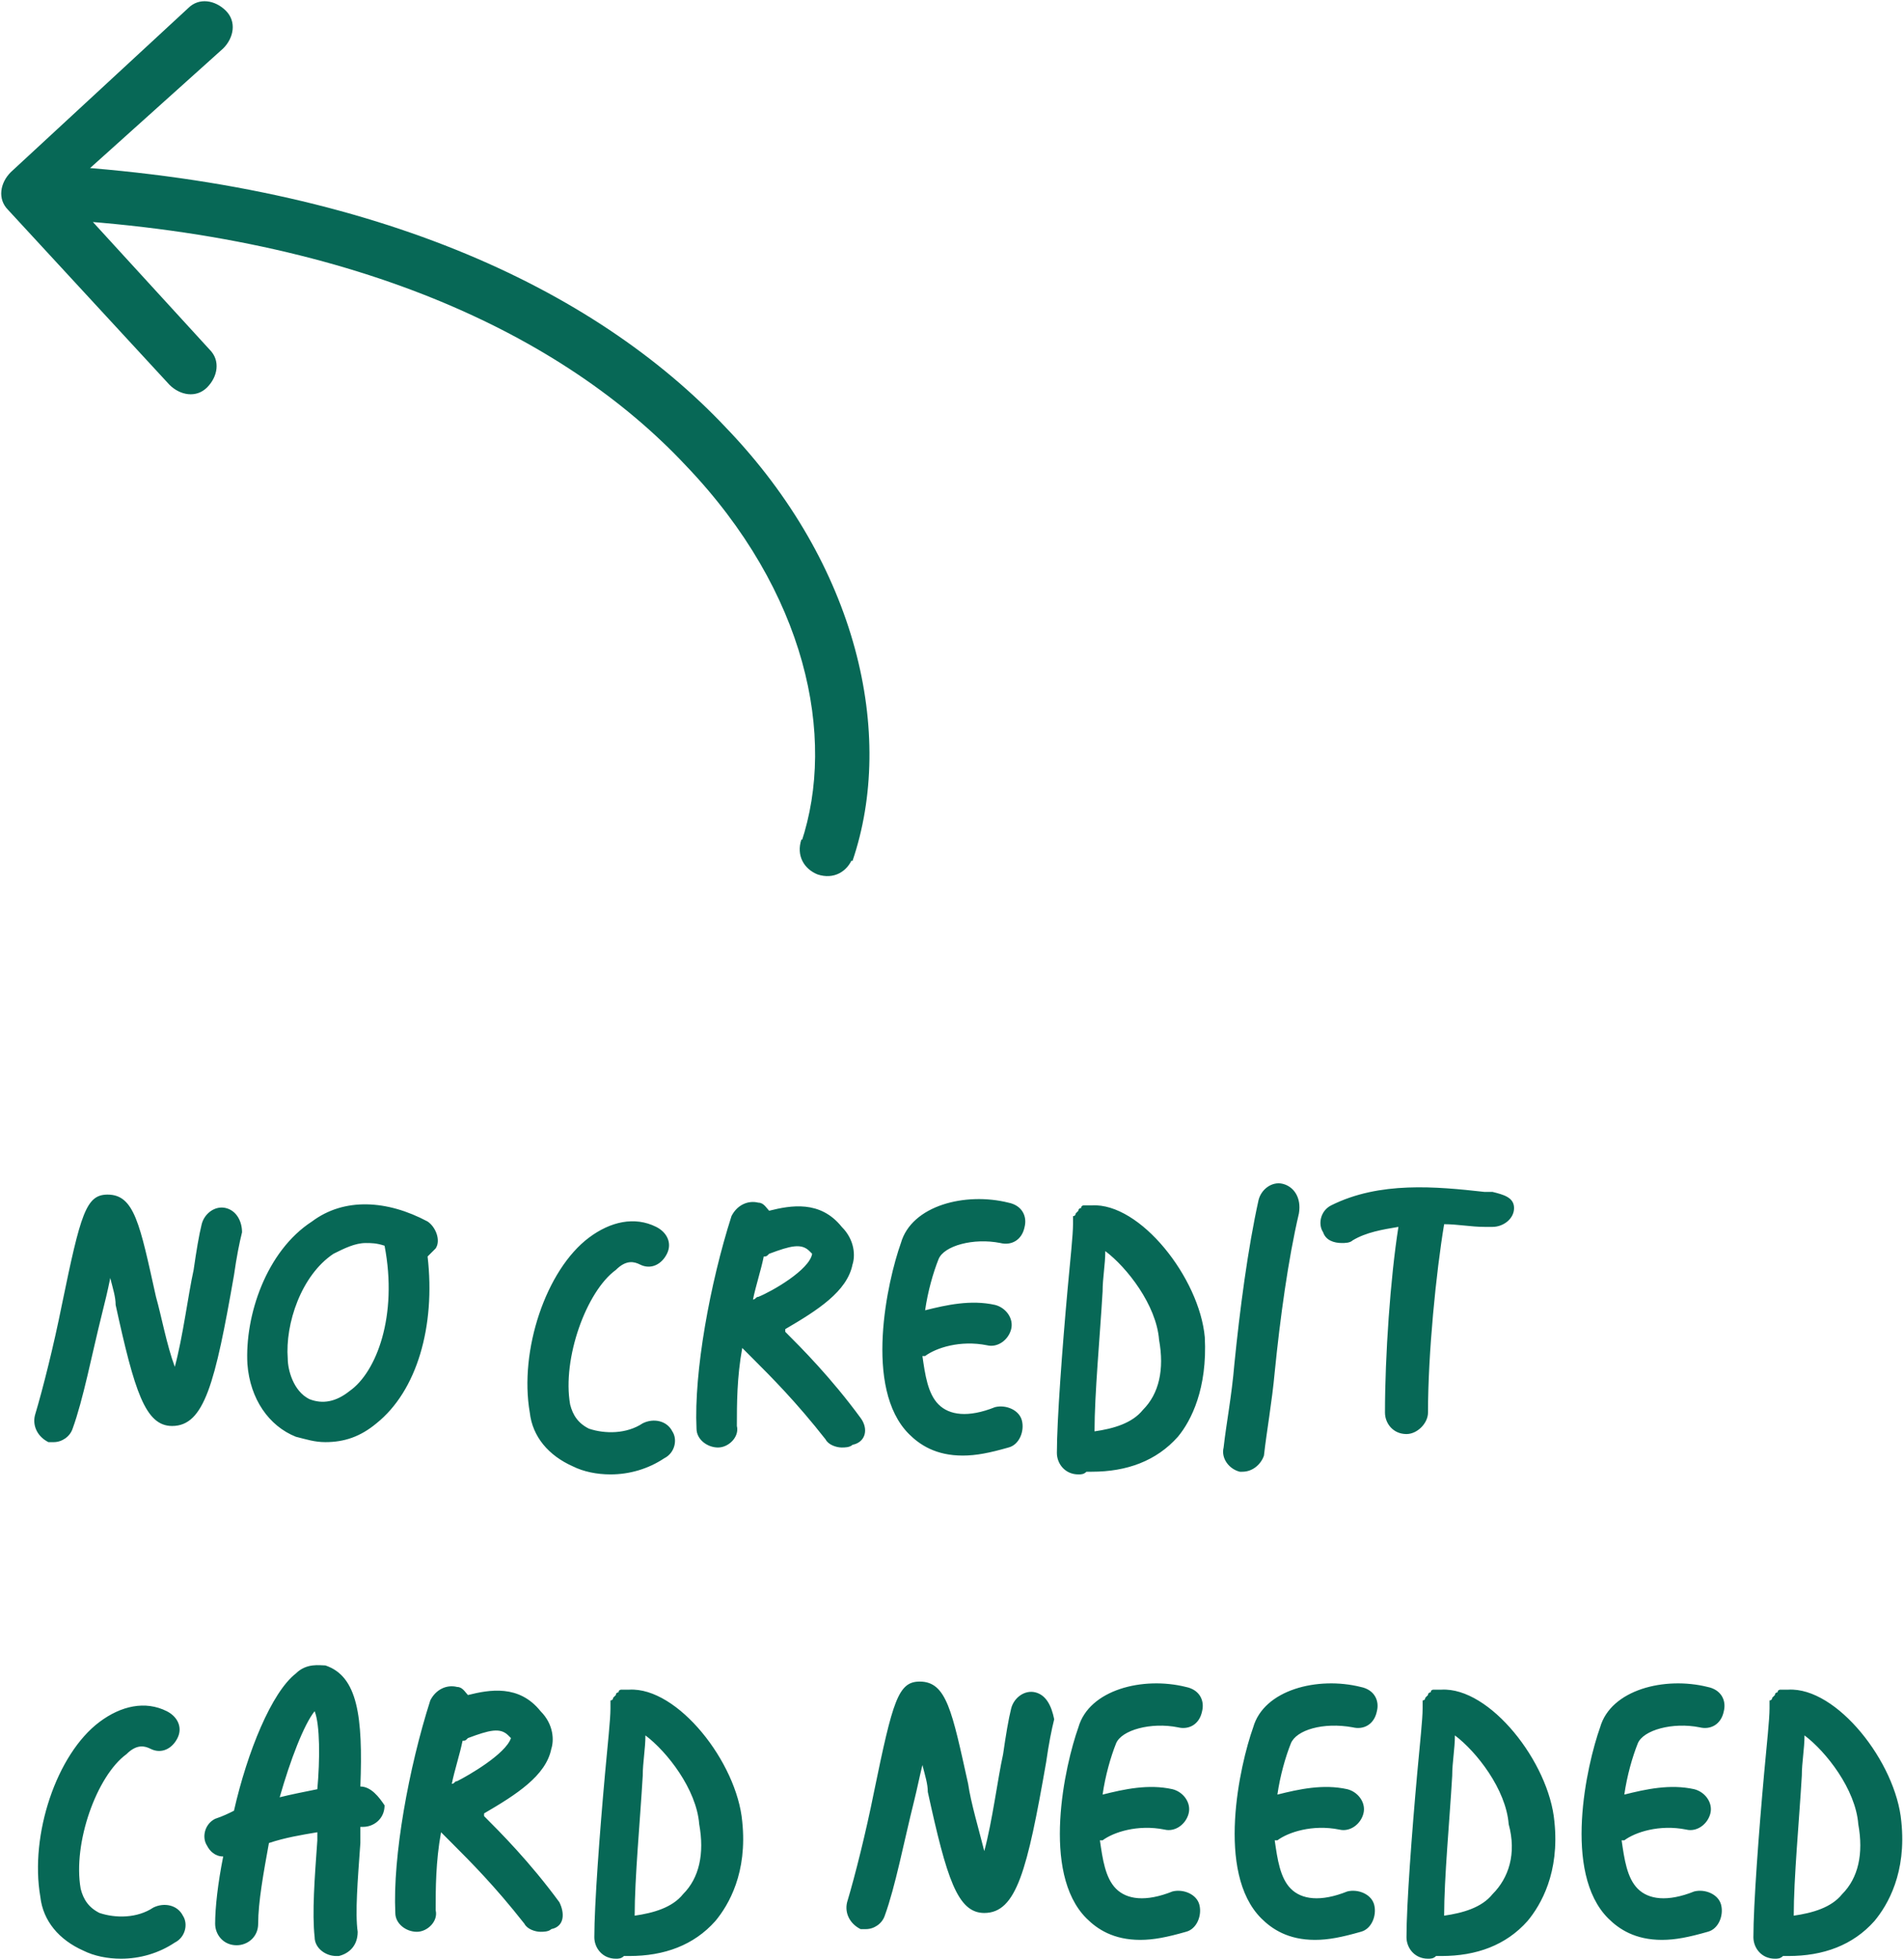 <?xml version="1.0" encoding="utf-8"?>
<!-- Generator: Adobe Illustrator 25.3.1, SVG Export Plug-In . SVG Version: 6.00 Build 0)  -->
<svg version="1.1" id="Layer_1" xmlns="http://www.w3.org/2000/svg" xmlns:xlink="http://www.w3.org/1999/xlink" x="0px" y="0px"
	 viewBox="0 0 70.8 72.8" style="enable-background:new 0 0 70.8 72.8;" xml:space="preserve">
<style type="text/css">
	.st0{fill:#076856;}
</style>
<path class="st0" d="M8.4,44.9c-0.4-0.1-0.8,0.2-0.9,0.6c-0.1,0.4-0.2,1-0.3,1.7c-0.2,0.9-0.4,2.5-0.7,3.6C6.2,50,6,48.9,5.8,48.2
	c-0.6-2.7-0.8-3.8-1.8-3.8c0,0,0,0,0,0c-0.8,0-1,0.7-1.7,4.1c-0.3,1.5-0.7,3.1-1,4.1c-0.1,0.4,0.1,0.8,0.5,1c0.1,0,0.2,0,0.2,0
	c0.3,0,0.6-0.2,0.7-0.5c0.4-1.1,0.7-2.7,1.1-4.3C3.9,48.4,4,48,4.1,47.5c0.1,0.4,0.2,0.7,0.2,1C5,51.7,5.4,53,6.4,53c0,0,0,0,0,0
	c1.2,0,1.6-1.6,2.3-5.6c0.1-0.7,0.2-1.2,0.3-1.6C9,45.4,8.8,45,8.4,44.9z M15.9,45.4c-1.5-0.8-3.1-0.9-4.3,0
	c-1.7,1.1-2.5,3.5-2.4,5.3C9.3,52,10,53,11,53.4c0.4,0.1,0.7,0.2,1.1,0.2c0.7,0,1.3-0.2,1.9-0.7c1.5-1.2,2.2-3.6,1.9-6.2
	c0.1-0.1,0.2-0.2,0.3-0.3C16.4,46.1,16.2,45.6,15.9,45.4z M13,51.7c-0.5,0.4-1,0.5-1.5,0.3c-0.6-0.3-0.8-1.1-0.8-1.5
	c-0.1-1.3,0.5-3.1,1.7-3.9c0.4-0.2,0.8-0.4,1.2-0.4c0.2,0,0.4,0,0.7,0.1C14.8,48.9,14,51,13,51.7z M25,53.2
	c-0.2-0.4-0.7-0.5-1.1-0.3c-0.6,0.4-1.4,0.4-2,0.2c-0.4-0.2-0.6-0.5-0.7-0.9c-0.3-1.7,0.6-4.2,1.7-5c0.4-0.4,0.7-0.3,0.9-0.2
	c0.4,0.2,0.8,0,1-0.4c0.2-0.4,0-0.8-0.4-1c-0.8-0.4-1.7-0.2-2.5,0.4c-1.6,1.2-2.6,4.2-2.2,6.5c0.1,0.9,0.7,1.6,1.6,2
	c0.4,0.2,0.9,0.3,1.4,0.3c0.7,0,1.4-0.2,2-0.6C25.1,54,25.2,53.5,25,53.2z M32,52.7c-1.1-1.5-2.2-2.6-2.8-3.2c0,0,0,0,0-0.1
	c1.2-0.7,2.3-1.4,2.5-2.4c0.1-0.3,0.1-0.9-0.4-1.4c-0.8-1-1.9-0.8-2.7-0.6c-0.1-0.1-0.2-0.3-0.4-0.3c-0.4-0.1-0.8,0.1-1,0.5
	c-0.8,2.5-1.4,5.8-1.3,7.9c0,0.4,0.4,0.7,0.8,0.7c0,0,0,0,0,0c0.4,0,0.8-0.4,0.7-0.8c0-0.8,0-1.8,0.2-2.9c0.1,0.1,0.3,0.3,0.4,0.4
	c0.7,0.7,1.6,1.6,2.7,3c0.1,0.2,0.4,0.3,0.6,0.3c0.1,0,0.3,0,0.4-0.1C32.2,53.6,32.3,53.1,32,52.7z M28.2,48.2
	c-0.1,0-0.1,0.1-0.2,0.1c0.1-0.5,0.3-1.1,0.4-1.6c0.1,0,0.1,0,0.2-0.1c0.8-0.3,1.2-0.4,1.5-0.1c0.1,0.1,0.1,0.1,0.1,0.1
	C30.1,47.2,28.7,48,28.2,48.2z M37.2,46.2c0.4,0.1,0.8-0.1,0.9-0.6c0.1-0.4-0.1-0.8-0.6-0.9c-1.6-0.4-3.6,0.1-4,1.5
	c-0.5,1.4-1.4,5.4,0.3,7.1c0.4,0.4,1,0.8,2,0.8c0.5,0,1-0.1,1.7-0.3c0.4-0.1,0.6-0.6,0.5-1c-0.1-0.4-0.6-0.6-1-0.5
	c-1,0.4-1.7,0.3-2.1-0.1c-0.4-0.4-0.5-1.1-0.6-1.8c0,0,0,0,0.1,0c0.4-0.3,1.3-0.6,2.3-0.4c0.4,0.1,0.8-0.2,0.9-0.6
	c0.1-0.4-0.2-0.8-0.6-0.9c-0.9-0.2-1.8,0-2.6,0.2c0.1-0.7,0.3-1.4,0.5-1.9C35.1,46.3,36.2,46,37.2,46.2z M44.8,49.7
	c-0.2-2.2-2.4-5-4.2-4.9l0,0h0c0,0,0,0-0.1,0c0,0-0.1,0-0.1,0c0,0-0.1,0-0.1,0s-0.1,0-0.1,0.1c0,0-0.1,0-0.1,0.1
	c0,0-0.1,0.1-0.1,0.1c0,0,0,0.1-0.1,0.1c0,0.1,0,0.1,0,0.2c0,0,0,0.1,0,0.1c0,0.4-0.1,1.3-0.2,2.4c-0.2,2.2-0.4,4.9-0.4,6.1
	c0,0.4,0.3,0.8,0.8,0.8c0.1,0,0.2,0,0.3-0.1c0.1,0,0.1,0,0.2,0c1.3,0,2.4-0.4,3.2-1.3C44.3,52.8,44.9,51.6,44.8,49.7z M42.5,52.4
	c-0.4,0.5-1.1,0.7-1.8,0.8c0-1.4,0.2-3.5,0.3-5.2c0-0.5,0.1-1,0.1-1.5c0.8,0.6,1.9,2,2,3.3C43.3,50.9,43.1,51.8,42.5,52.4z M47.7,44
	c-0.4-0.1-0.8,0.2-0.9,0.6c-0.4,1.8-0.7,4.1-0.9,6.1c-0.1,1.2-0.3,2.2-0.4,3.1c-0.1,0.4,0.2,0.8,0.6,0.9c0,0,0.1,0,0.1,0
	c0.4,0,0.7-0.3,0.8-0.6c0.1-0.9,0.3-2,0.4-3.1c0.2-2,0.5-4.2,0.9-5.9C48.4,44.5,48.1,44.1,47.7,44z M55.5,44.3l-0.3,0
	c-1.8-0.2-3.9-0.4-5.7,0.5c-0.4,0.2-0.5,0.7-0.3,1c0.1,0.3,0.4,0.4,0.7,0.4c0.1,0,0.3,0,0.4-0.1c0.5-0.3,1.1-0.4,1.7-0.5
	c-0.3,1.9-0.5,4.8-0.5,6.9c0,0.4,0.3,0.8,0.8,0.8c0.4,0,0.8-0.4,0.8-0.8c0-2.2,0.3-5.2,0.6-7c0.5,0,1,0.1,1.5,0.1l0.3,0
	c0.4,0,0.8-0.3,0.8-0.7S55.9,44.4,55.5,44.3z M6.8,71.2c-0.2-0.4-0.7-0.5-1.1-0.3c-0.6,0.4-1.4,0.4-2,0.2c-0.4-0.2-0.6-0.5-0.7-0.9
	c-0.3-1.7,0.6-4.2,1.7-5c0.4-0.4,0.7-0.3,0.9-0.2c0.4,0.2,0.8,0,1-0.4c0.2-0.4,0-0.8-0.4-1c-0.8-0.4-1.7-0.2-2.5,0.4
	c-1.6,1.2-2.6,4.2-2.2,6.5c0.1,0.9,0.7,1.6,1.6,2c0.4,0.2,0.9,0.3,1.4,0.3c0.7,0,1.4-0.2,2-0.6C6.9,72,7,71.5,6.8,71.2z M13.4,66.4
	L13.4,66.4c0.1-2.6-0.1-4.1-1.3-4.5c-0.2,0-0.7-0.1-1.1,0.3c-0.9,0.7-1.8,2.9-2.3,5.1c-0.2,0.1-0.4,0.2-0.7,0.3
	c-0.4,0.2-0.5,0.7-0.3,1C7.8,68.8,8,69,8.3,69C8.1,70,8,70.9,8,71.5c0,0.4,0.3,0.8,0.8,0.8c0.4,0,0.8-0.3,0.8-0.8
	c0-0.8,0.2-1.9,0.4-3c0.6-0.2,1.2-0.3,1.8-0.4c0,0.1,0,0.2,0,0.3c-0.1,1.4-0.2,2.7-0.1,3.6c0,0.4,0.4,0.7,0.8,0.7c0,0,0.1,0,0.1,0
	c0.4-0.1,0.7-0.4,0.7-0.9c-0.1-0.7,0-1.9,0.1-3.3c0-0.2,0-0.4,0-0.6c0,0,0.1,0,0.1,0c0.4,0,0.8-0.3,0.8-0.8
	C14.1,66.8,13.8,66.4,13.4,66.4z M10.4,66.8c0.4-1.4,0.9-2.7,1.3-3.2c0.2,0.5,0.2,1.8,0.1,2.9C11.3,66.6,10.8,66.7,10.4,66.8z
	 M20.8,70.7c-1.1-1.5-2.2-2.6-2.8-3.2c0,0,0,0,0-0.1c1.2-0.7,2.3-1.4,2.5-2.4c0.1-0.3,0.1-0.9-0.4-1.4c-0.8-1-1.9-0.8-2.7-0.6
	c-0.1-0.1-0.2-0.3-0.4-0.3c-0.4-0.1-0.8,0.1-1,0.5c-0.8,2.5-1.4,5.8-1.3,7.9c0,0.4,0.4,0.7,0.8,0.7c0,0,0,0,0,0
	c0.4,0,0.8-0.4,0.7-0.8c0-0.8,0-1.8,0.2-2.9c0.1,0.1,0.3,0.3,0.4,0.4c0.7,0.7,1.6,1.6,2.7,3c0.1,0.2,0.4,0.3,0.6,0.3
	c0.1,0,0.3,0,0.4-0.1C21,71.6,21,71.1,20.8,70.7z M17,66.2c-0.1,0-0.1,0.1-0.2,0.1c0.1-0.5,0.3-1.1,0.4-1.6c0.1,0,0.1,0,0.2-0.1
	c0.8-0.3,1.2-0.4,1.5-0.1c0.1,0.1,0.1,0.1,0.1,0.1C18.8,65.2,17.4,66,17,66.2z M27.6,67.7c-0.2-2.2-2.4-5-4.2-4.9l0,0h0
	c0,0,0,0-0.1,0c0,0-0.1,0-0.1,0c0,0-0.1,0-0.1,0s-0.1,0-0.1,0.1c0,0-0.1,0-0.1,0.1c0,0-0.1,0.1-0.1,0.1c0,0,0,0.1-0.1,0.1
	c0,0.1,0,0.1,0,0.2c0,0,0,0.1,0,0.1c0,0.4-0.1,1.3-0.2,2.4c-0.2,2.2-0.4,4.9-0.4,6.1c0,0.4,0.3,0.8,0.8,0.8c0.1,0,0.2,0,0.3-0.1
	c0.1,0,0.1,0,0.2,0c1.3,0,2.4-0.4,3.2-1.3C27.1,70.8,27.8,69.6,27.6,67.7z M25.4,70.4c-0.4,0.5-1.1,0.7-1.8,0.8
	c0-1.4,0.2-3.5,0.3-5.2c0-0.5,0.1-1,0.1-1.5c0.8,0.6,1.9,2,2,3.3C26.2,68.9,26,69.8,25.4,70.4z M38.5,62.9c-0.4-0.1-0.8,0.2-0.9,0.6
	c-0.1,0.4-0.2,1-0.3,1.7c-0.2,0.9-0.4,2.5-0.7,3.6c-0.2-0.8-0.5-1.8-0.6-2.5c-0.6-2.7-0.8-3.8-1.8-3.8c0,0,0,0,0,0
	c-0.8,0-1,0.7-1.7,4.1c-0.3,1.5-0.7,3.1-1,4.1c-0.1,0.4,0.1,0.8,0.5,1c0.1,0,0.2,0,0.2,0c0.3,0,0.6-0.2,0.7-0.5
	c0.4-1.1,0.7-2.7,1.1-4.3c0.1-0.4,0.2-0.9,0.3-1.3c0.1,0.4,0.2,0.7,0.2,1c0.7,3.2,1.1,4.5,2.1,4.5c0,0,0,0,0,0
	c1.2,0,1.6-1.6,2.3-5.6c0.1-0.7,0.2-1.2,0.3-1.6C39.1,63.4,38.9,63,38.5,62.9z M43.8,64.2c0.4,0.1,0.8-0.1,0.9-0.6
	c0.1-0.4-0.1-0.8-0.6-0.9c-1.6-0.4-3.6,0.1-4,1.5c-0.5,1.4-1.4,5.4,0.3,7.1c0.4,0.4,1,0.8,2,0.8c0.5,0,1-0.1,1.7-0.3
	c0.4-0.1,0.6-0.6,0.5-1c-0.1-0.4-0.6-0.6-1-0.5c-1,0.4-1.7,0.3-2.1-0.1c-0.4-0.4-0.5-1.1-0.6-1.8c0,0,0,0,0.1,0
	c0.4-0.3,1.3-0.6,2.3-0.4c0.4,0.1,0.8-0.2,0.9-0.6c0.1-0.4-0.2-0.8-0.6-0.9c-0.9-0.2-1.8,0-2.6,0.2c0.1-0.7,0.3-1.4,0.5-1.9
	C41.7,64.3,42.8,64,43.8,64.2z M50.3,64.2c0.4,0.1,0.8-0.1,0.9-0.6c0.1-0.4-0.1-0.8-0.6-0.9c-1.6-0.4-3.6,0.1-4,1.5
	c-0.5,1.4-1.4,5.4,0.3,7.1c0.4,0.4,1,0.8,2,0.8c0.5,0,1-0.1,1.7-0.3c0.4-0.1,0.6-0.6,0.5-1c-0.1-0.4-0.6-0.6-1-0.5
	c-1,0.4-1.7,0.3-2.1-0.1c-0.4-0.4-0.5-1.1-0.6-1.8c0,0,0,0,0.1,0c0.4-0.3,1.3-0.6,2.3-0.4c0.4,0.1,0.8-0.2,0.9-0.6
	c0.1-0.4-0.2-0.8-0.6-0.9c-0.9-0.2-1.8,0-2.6,0.2c0.1-0.7,0.3-1.4,0.5-1.9C48.2,64.3,49.2,64,50.3,64.2z M57.8,67.7
	c-0.2-2.2-2.4-5-4.2-4.9l0,0h0c0,0,0,0-0.1,0c0,0-0.1,0-0.1,0c0,0-0.1,0-0.1,0c0,0-0.1,0-0.1,0.1c0,0-0.1,0-0.1,0.1
	c0,0-0.1,0.1-0.1,0.1c0,0,0,0.1-0.1,0.1c0,0.1,0,0.1,0,0.2c0,0,0,0.1,0,0.1c0,0.4-0.1,1.3-0.2,2.4c-0.2,2.2-0.4,4.9-0.4,6.1
	c0,0.4,0.3,0.8,0.8,0.8c0.1,0,0.2,0,0.3-0.1c0.1,0,0.1,0,0.2,0c1.3,0,2.4-0.4,3.2-1.3C57.3,70.8,58,69.6,57.8,67.7z M55.5,70.4
	c-0.4,0.5-1.1,0.7-1.8,0.8c0-1.4,0.2-3.5,0.3-5.2c0-0.5,0.1-1,0.1-1.5c0.8,0.6,1.9,2,2,3.3C56.4,68.9,56.1,69.8,55.5,70.4z
	 M63.2,64.2c0.4,0.1,0.8-0.1,0.9-0.6c0.1-0.4-0.1-0.8-0.6-0.9c-1.6-0.4-3.6,0.1-4,1.5c-0.5,1.4-1.4,5.4,0.3,7.1c0.4,0.4,1,0.8,2,0.8
	c0.5,0,1-0.1,1.7-0.3c0.4-0.1,0.6-0.6,0.5-1c-0.1-0.4-0.6-0.6-1-0.5c-1,0.4-1.7,0.3-2.1-0.1c-0.4-0.4-0.5-1.1-0.6-1.8c0,0,0,0,0.1,0
	c0.4-0.3,1.3-0.6,2.3-0.4c0.4,0.1,0.8-0.2,0.9-0.6c0.1-0.4-0.2-0.8-0.6-0.9c-0.9-0.2-1.8,0-2.6,0.2c0.1-0.7,0.3-1.4,0.5-1.9
	C61.1,64.3,62.2,64,63.2,64.2z M70.7,67.7c-0.2-2.2-2.4-5-4.2-4.9l0,0h0c0,0,0,0-0.1,0c0,0-0.1,0-0.1,0c0,0-0.1,0-0.1,0
	c0,0-0.1,0-0.1,0.1c0,0-0.1,0-0.1,0.1c0,0-0.1,0.1-0.1,0.1c0,0,0,0.1-0.1,0.1c0,0.1,0,0.1,0,0.2c0,0,0,0.1,0,0.1
	c0,0.4-0.1,1.3-0.2,2.4c-0.2,2.2-0.4,4.9-0.4,6.1c0,0.4,0.3,0.8,0.8,0.8c0.1,0,0.2,0,0.3-0.1c0.1,0,0.1,0,0.2,0
	c1.3,0,2.4-0.4,3.2-1.3C70.2,70.8,70.9,69.6,70.7,67.7z M68.5,70.4c-0.4,0.5-1.1,0.7-1.8,0.8c0-1.4,0.2-3.5,0.3-5.2
	c0-0.5,0.1-1,0.1-1.5c0.8,0.6,1.9,2,2,3.3C69.3,68.9,69.1,69.8,68.5,70.4z"/>
<path class="st0" d="M31.7,31.9c-0.2,0.5-0.7,0.8-1.3,0.6c-0.5-0.2-0.8-0.7-0.6-1.3L31.7,31.9z M0.3,7.8c-0.4-0.4-0.3-1,0.1-1.4
	L7,0.3c0.4-0.4,1-0.3,1.4,0.1c0.4,0.4,0.3,1-0.1,1.4L2.4,7.1L7.8,13c0.4,0.4,0.3,1-0.1,1.4c-0.4,0.4-1,0.3-1.4-0.1L0.3,7.8z
	 M29.8,31.3c1.3-3.9,0.2-9.3-4.3-14C21,12.5,13.1,8.6,1,8.1l0.1-2c12.6,0.6,21,4.6,25.9,9.8c4.9,5.1,6.3,11.4,4.7,16.1L29.8,31.3z"
	/>
</svg>
